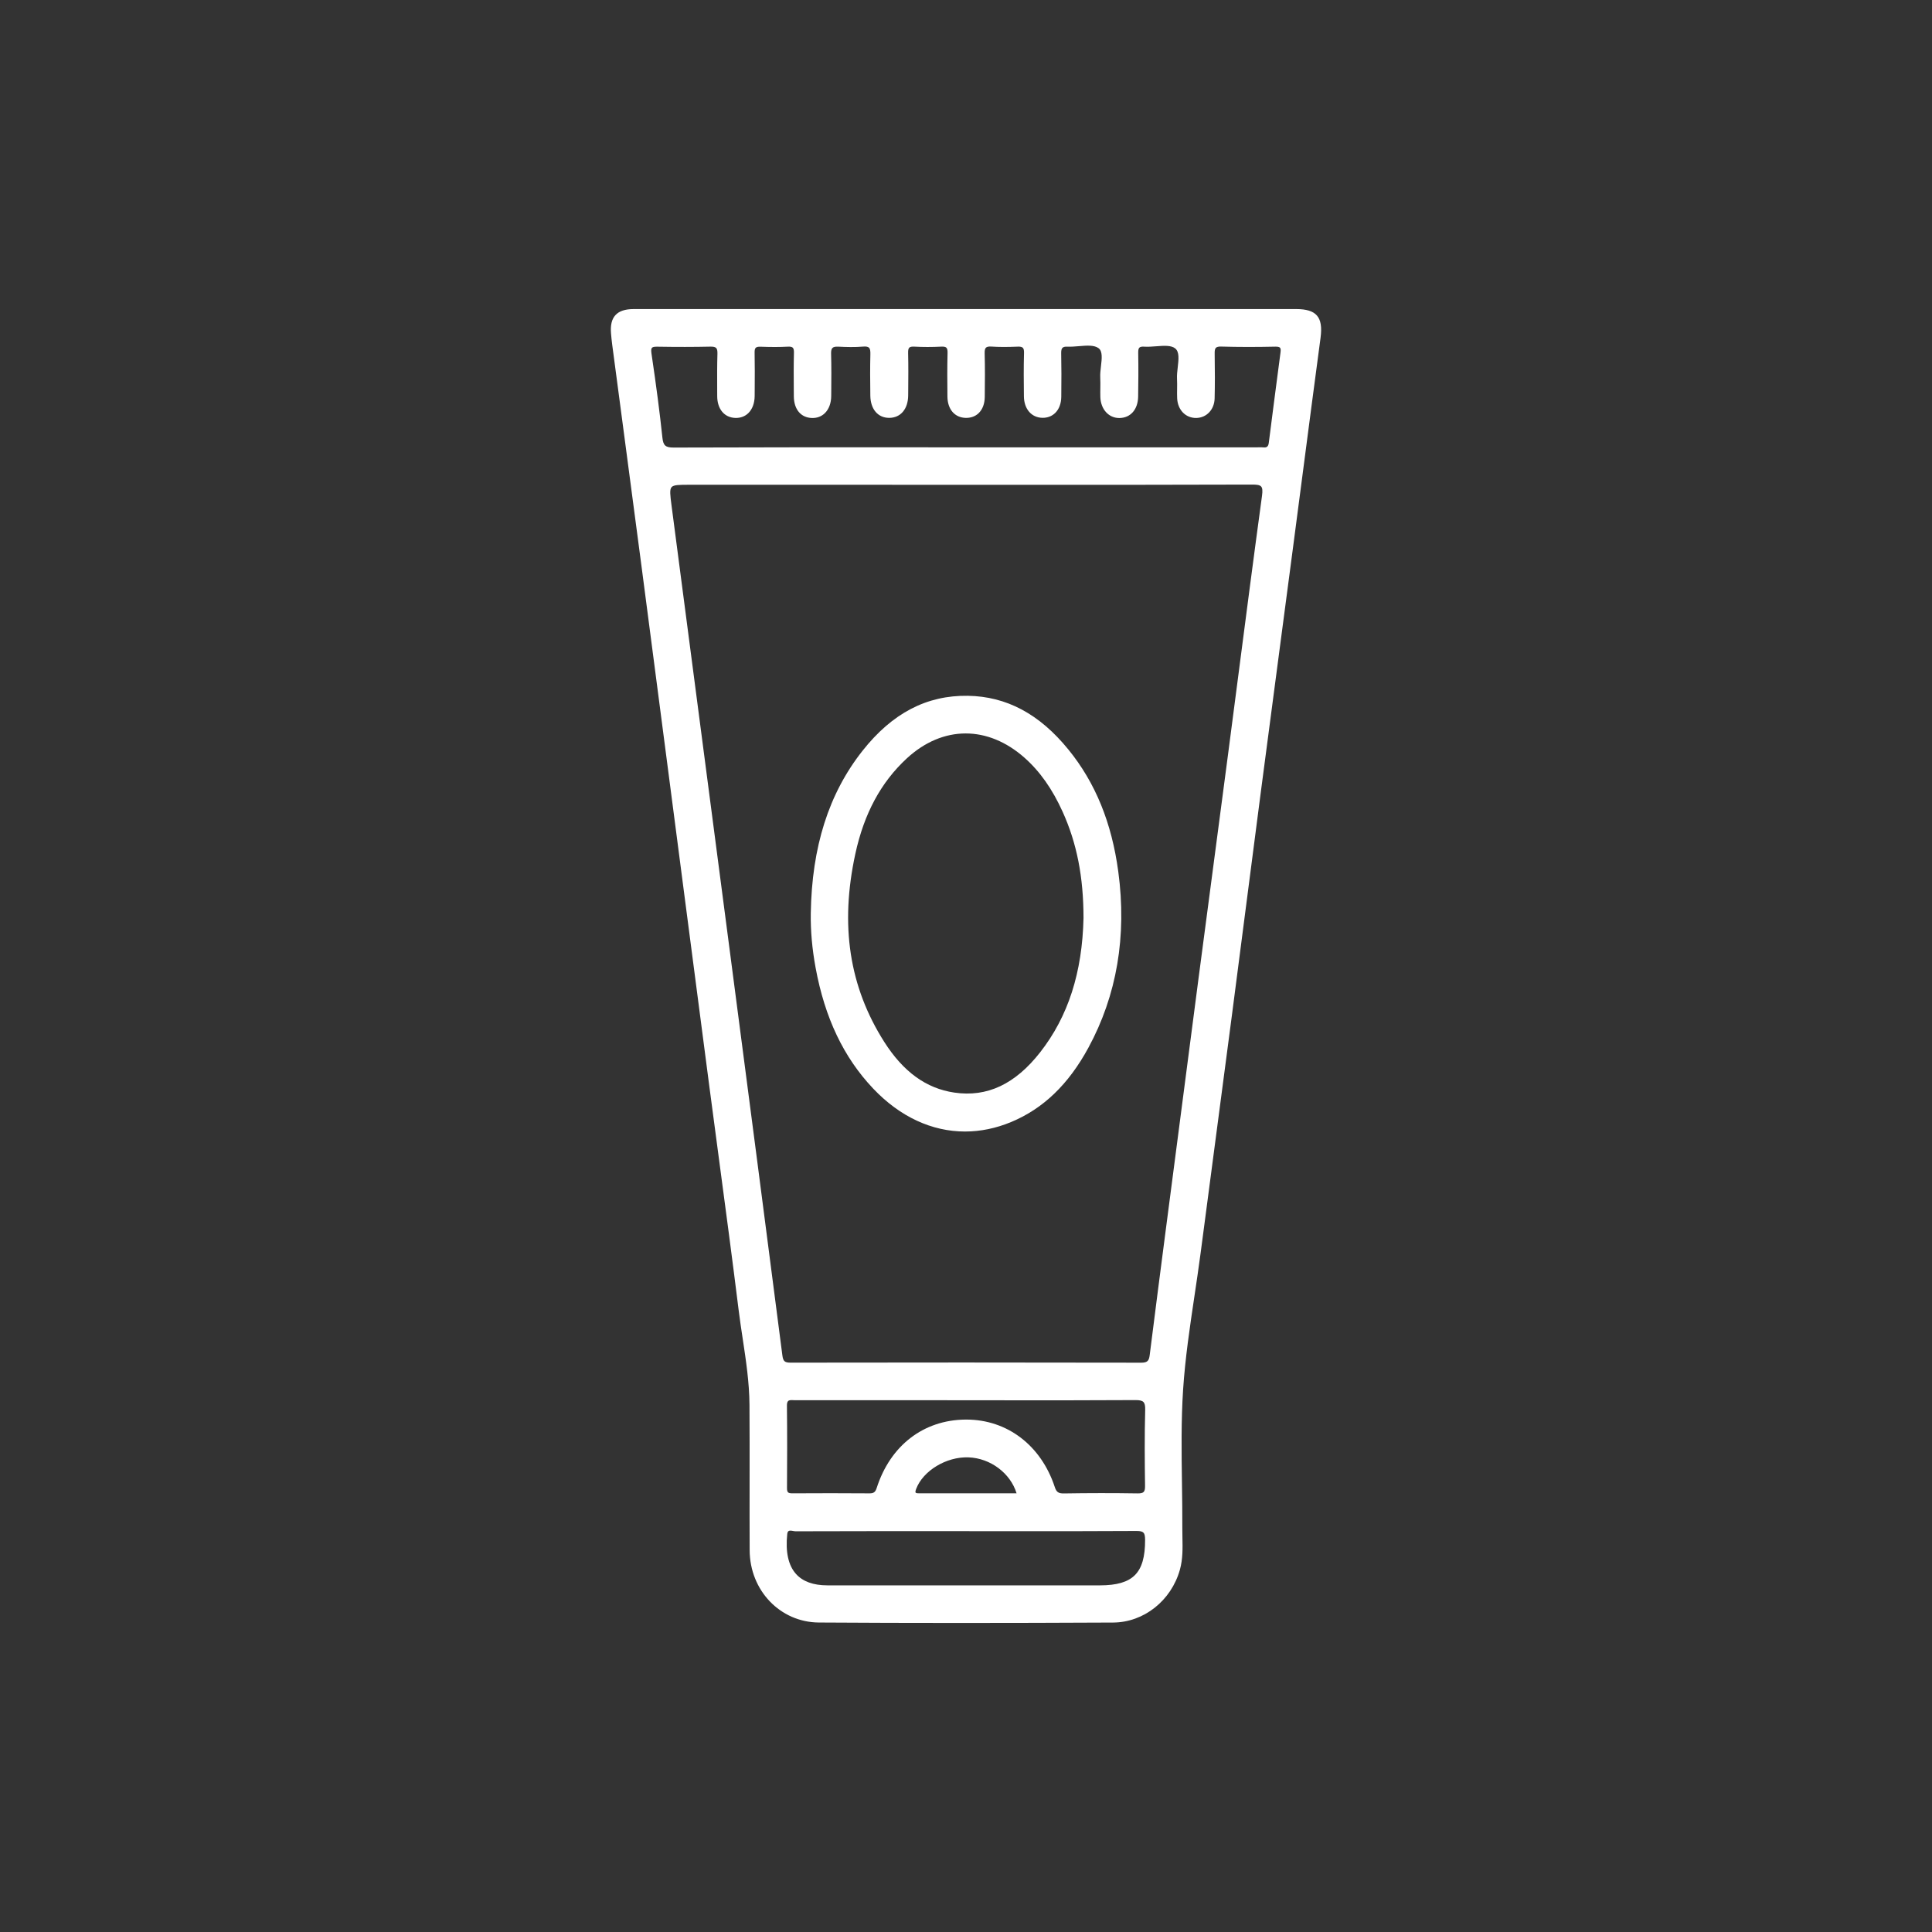 <svg xmlns="http://www.w3.org/2000/svg" id="Layer_1" data-name="Layer 1" viewBox="0 0 512 512"><rect x="0" y="0" width="512" height="512" fill="#333333" stroke="none"/><defs><style> .cls-1 { fill: #fff; } </style></defs><path class="cls-1" d="M348.995,83.616c-1.021-1.167-2.778-1.711-5.528-1.711l-106.617-.002c-22.972-.001-45.941-.002-68.91,.003-2.268,0-3.852,.525-4.841,1.604-.979,1.068-1.363,2.663-1.171,4.874,.074,.857,.168,1.869,.301,2.872,.938,7.098,1.88,14.196,2.821,21.293,1.654,12.472,3.309,24.943,4.945,37.417,2.087,15.909,4.158,31.819,6.228,47.73l5.404,41.499c2.115,16.245,4.23,32.49,6.359,48.733,.859,6.551,1.732,13.102,2.606,19.651,1.732,12.988,3.524,26.417,5.161,39.641,.312,2.521,.698,5.076,1.071,7.547,.864,5.719,1.757,11.633,1.796,17.524,.046,6.884,.038,13.884,.031,20.653-.006,5.869-.013,11.938,.015,17.906,.05,10.665,8.106,19.069,18.339,19.135,11.964,.076,24.26,.114,37.376,.114,12.632,0,26.026-.035,40.604-.105,8.124-.039,15.401-5.794,17.698-13.996,.79-2.82,.731-5.705,.674-8.494-.017-.814-.033-1.627-.029-2.44,.018-4.017-.04-8.104-.096-12.058-.116-8.127-.235-16.531,.303-24.749,.541-8.267,1.79-16.633,2.997-24.723,.546-3.658,1.111-7.44,1.603-11.166l.824-6.24c2.469-18.691,5.022-38.019,7.505-57.033,1.288-9.864,2.561-19.731,3.833-29.598,1.301-10.089,2.602-20.177,3.92-30.264,1.656-12.679,3.331-25.355,5.004-38.032,1.136-8.602,2.272-17.204,3.403-25.806,.859-6.538,1.712-13.075,2.565-19.613,1.55-11.88,3.153-24.164,4.768-36.241,.381-2.855,.075-4.739-.965-5.927Zm-45.545,310.136c.012,.868-.102,1.357-.379,1.635-.274,.273-.768,.388-1.613,.377-6.356-.101-12.941-.097-19.571,.012-1.383,.011-1.919-.354-2.356-1.682-3.635-11.056-12.606-17.893-23.447-17.893-.075,0-.15,0-.226,0-11.118,.098-19.911,6.868-23.521,18.11-.366,1.142-.812,1.452-1.944,1.442-6.72-.049-13.594-.052-20.429-.007-.604-.001-.934-.081-1.127-.274-.19-.19-.277-.538-.274-1.093,.043-6.979,.071-14.458-.019-21.871-.007-.604,.099-1.002,.323-1.219,.294-.285,.824-.259,1.387-.232,.175,.009,.351,.017,.524,.017h.001c12.311-.004,24.622-.003,36.934-.003l8.523,.015c3.633,0,7.267,.002,10.901,.005,11.042,.007,22.463,.015,33.695-.052,1.204-.01,1.824,.14,2.185,.508,.353,.36,.498,.995,.469,2.056-.183,6.891-.126,13.756-.038,20.148Zm-34.05,1.983h-5.968c-6.63-.001-13.241-.004-19.851,.01-.328,.011-.812-.019-.934-.193-.095-.137-.046-.464,.145-.972,1.816-4.822,8.019-8.585,13.871-8.364,5.805,.209,11.106,4.191,12.737,9.518Zm-60.775,10.808c.04-.383,.15-.645,.326-.777,.131-.099,.305-.133,.5-.133,.222,0,.471,.044,.716,.088,.246,.044,.478,.085,.692,.085h.007c12.688-.043,25.588-.041,38.063-.037h7.102c3.474,.002,6.948,.005,10.423,.008,11.387,.009,23.163,.019,34.744-.056,.944-.003,1.5,.129,1.813,.438,.316,.313,.446,.863,.449,1.899,.014,4.525-.842,7.498-2.694,9.356-1.849,1.855-4.804,2.721-9.299,2.723-24.068,.009-48.14,.012-72.208-.003-3.713-.002-6.504-1.013-8.296-3.003-2.048-2.275-2.834-5.837-2.337-10.588Zm46.046-45.463c-14.454,0-29.44,.013-45.134,.038h-.018c-1.572,0-1.981-.368-2.186-1.951-4.398-34.201-8.94-68.965-13.333-102.585l-.524-4.015c-3.232-24.734-6.468-49.466-9.705-74.199l-5.805-44.367c-.359-2.745-.557-4.257,.005-4.898,.558-.636,2.055-.636,4.774-.636l89.389,.006c19.554,.008,39.772,.015,59.658-.057,1.192-.006,2.04,.081,2.426,.522,.34,.388,.409,1.111,.231,2.417-2.18,16.008-4.293,32.297-6.337,48.051-.892,6.875-1.784,13.751-2.684,20.625-1.306,9.98-2.625,19.959-3.944,29.938-1.28,9.685-2.561,19.37-3.829,29.056-2.962,22.611-5.9,45.225-8.838,67.839-1.253,9.643-2.724,21.011-4.133,32.219-.181,1.441-.527,2.045-2.195,2.045h-.015c-15.415-.033-31.262-.049-47.805-.049Zm78.406-242.531l-93.283-.004c-20.065-.007-40.816-.013-61.226,.062h-.052c-2.167,0-2.754-.532-2.979-2.665-.688-6.52-1.605-13.587-2.889-22.239-.122-.821-.084-1.291,.12-1.524,.186-.211,.572-.304,1.281-.304,.05,0,.101,0,.154,.001,5.089,.086,9.705,.082,14.107-.015,.756-.011,1.214,.097,1.472,.357,.263,.265,.369,.742,.344,1.544-.095,3.101-.081,6.255-.067,9.306l.008,1.922c.011,3.422,1.906,5.686,4.83,5.768,1.339,.032,2.514-.4,3.408-1.265,1.076-1.04,1.674-2.656,1.686-4.552l.011-1.666c.021-3.228,.043-6.566-.025-9.849-.014-.642,.083-1.042,.305-1.26,.22-.216,.62-.304,1.243-.283,2.844,.103,5.137,.099,7.212-.013,.702-.038,1.121,.046,1.353,.272,.234,.228,.33,.649,.31,1.367-.09,3.293-.064,6.643-.039,9.882l.012,1.635c.024,3.481,1.878,5.684,4.84,5.747,1.335,.03,2.487-.413,3.375-1.276,1.075-1.043,1.675-2.658,1.69-4.545l.009-1.089c.028-3.324,.057-6.761-.041-10.141-.022-.766,.096-1.249,.371-1.518,.273-.267,.755-.369,1.512-.337,2.113,.104,4.38,.173,6.646-.019,.739-.065,1.231,.03,1.503,.287,.343,.323,.398,.946,.377,1.784-.087,3.461-.068,6.878-.011,10.943,.05,3.574,2.007,5.876,4.99,5.875h.043c3.004-.022,4.965-2.35,4.995-5.93l.011-1.257c.029-3.269,.06-6.648-.026-9.972-.021-.784,.072-1.216,.31-1.448,.227-.22,.636-.304,1.288-.271,2.299,.124,4.728,.125,7.215,0,.673-.033,1.09,.057,1.322,.284,.241,.235,.338,.678,.317,1.435-.105,3.763-.07,7.591-.036,11.292l.002,.226c.031,3.388,1.953,5.606,4.896,5.65,1.354,.013,2.52-.419,3.396-1.271,1.025-.998,1.579-2.48,1.6-4.288,.05-4.111,.082-7.815-.026-11.519-.024-.807,.083-1.28,.345-1.533,.254-.246,.714-.339,1.457-.29,1.979,.128,4.116,.133,6.928,.02,.711-.033,1.141,.063,1.38,.299,.239,.236,.34,.669,.32,1.363-.113,3.827-.07,7.72-.028,11.518,.038,3.353,2.012,5.634,4.914,5.678,1.324,.019,2.491-.422,3.37-1.277,1.037-1.009,1.597-2.494,1.62-4.294,.055-4.378,.047-8.038-.024-11.517-.016-.759,.092-1.21,.351-1.462,.246-.239,.662-.341,1.313-.307,.958,.043,2.008-.044,3.022-.129,2.079-.174,4.042-.338,5.224,.537,1.095,.812,.87,2.742,.632,4.785-.118,1.009-.24,2.053-.191,2.975,.049,.939,.037,1.9,.024,2.831-.01,.767-.021,1.561,.003,2.342,.1,3.242,2.198,5.569,5.003,5.569,.03,0,.06,0,.09,0,2.939-.052,4.872-2.285,4.924-5.688,.053-3.439,.096-7.498,.019-11.517-.016-.803,.076-1.223,.315-1.451,.228-.217,.636-.299,1.284-.253,.989,.066,2.081-.018,3.138-.1,2.051-.158,3.989-.309,5.072,.571,1.132,.921,.905,2.897,.664,4.989-.119,1.032-.242,2.099-.19,3.05,.048,.885,.035,1.792,.023,2.669-.011,.82-.023,1.668,.015,2.504,.137,3.09,2.269,5.275,5.105,5.212,2.724-.067,4.752-2.245,4.824-5.177,.086-3.521,.09-7.272,.013-11.807-.014-.8,.036-1.32,.331-1.611,.24-.237,.685-.342,1.36-.325,4.601,.128,9.31,.135,14.396,.021,.647-.012,1.037,.076,1.224,.285,.185,.206,.225,.582,.135,1.257-1.164,8.777-2.271,17.409-3.106,23.947-.124,.97-.521,1.31-1.413,1.212-.414-.045-.833-.035-1.238-.025-.171,.004-.343,.008-.514,.008Z"></path><path class="cls-1" d="M283.129,198.629c-7.662-9.418-16.376-14.074-26.643-14.236-10.895-.167-20.032,4.596-27.909,14.573-8.953,11.34-13.438,25.44-13.712,43.109-.066,4.628,.35,9.322,1.272,14.35,2.443,13.312,7.436,23.799,15.264,32.058,7.109,7.501,15.584,11.382,24.34,11.382,4.065,0,8.192-.837,12.268-2.538,8.478-3.537,15.156-9.965,20.417-19.652,7.551-13.907,10.221-29.601,7.936-46.646-1.744-13.002-6.071-23.601-13.231-32.4Zm-48.802,77.474c-9.266-14.58-11.769-30.879-7.654-49.829,2.316-10.664,6.767-18.927,13.608-25.262,4.779-4.426,10.188-6.64,15.632-6.64,5.35,0,10.732,2.14,15.577,6.423,4.083,3.609,7.396,8.305,10.129,14.354,3.762,8.325,5.517,17.26,5.524,28.115-.321,14.483-4.076,26.125-11.479,35.593-6.628,8.475-14.078,11.976-22.775,10.688-7.44-1.098-13.511-5.495-18.561-13.442Z"></path></svg>